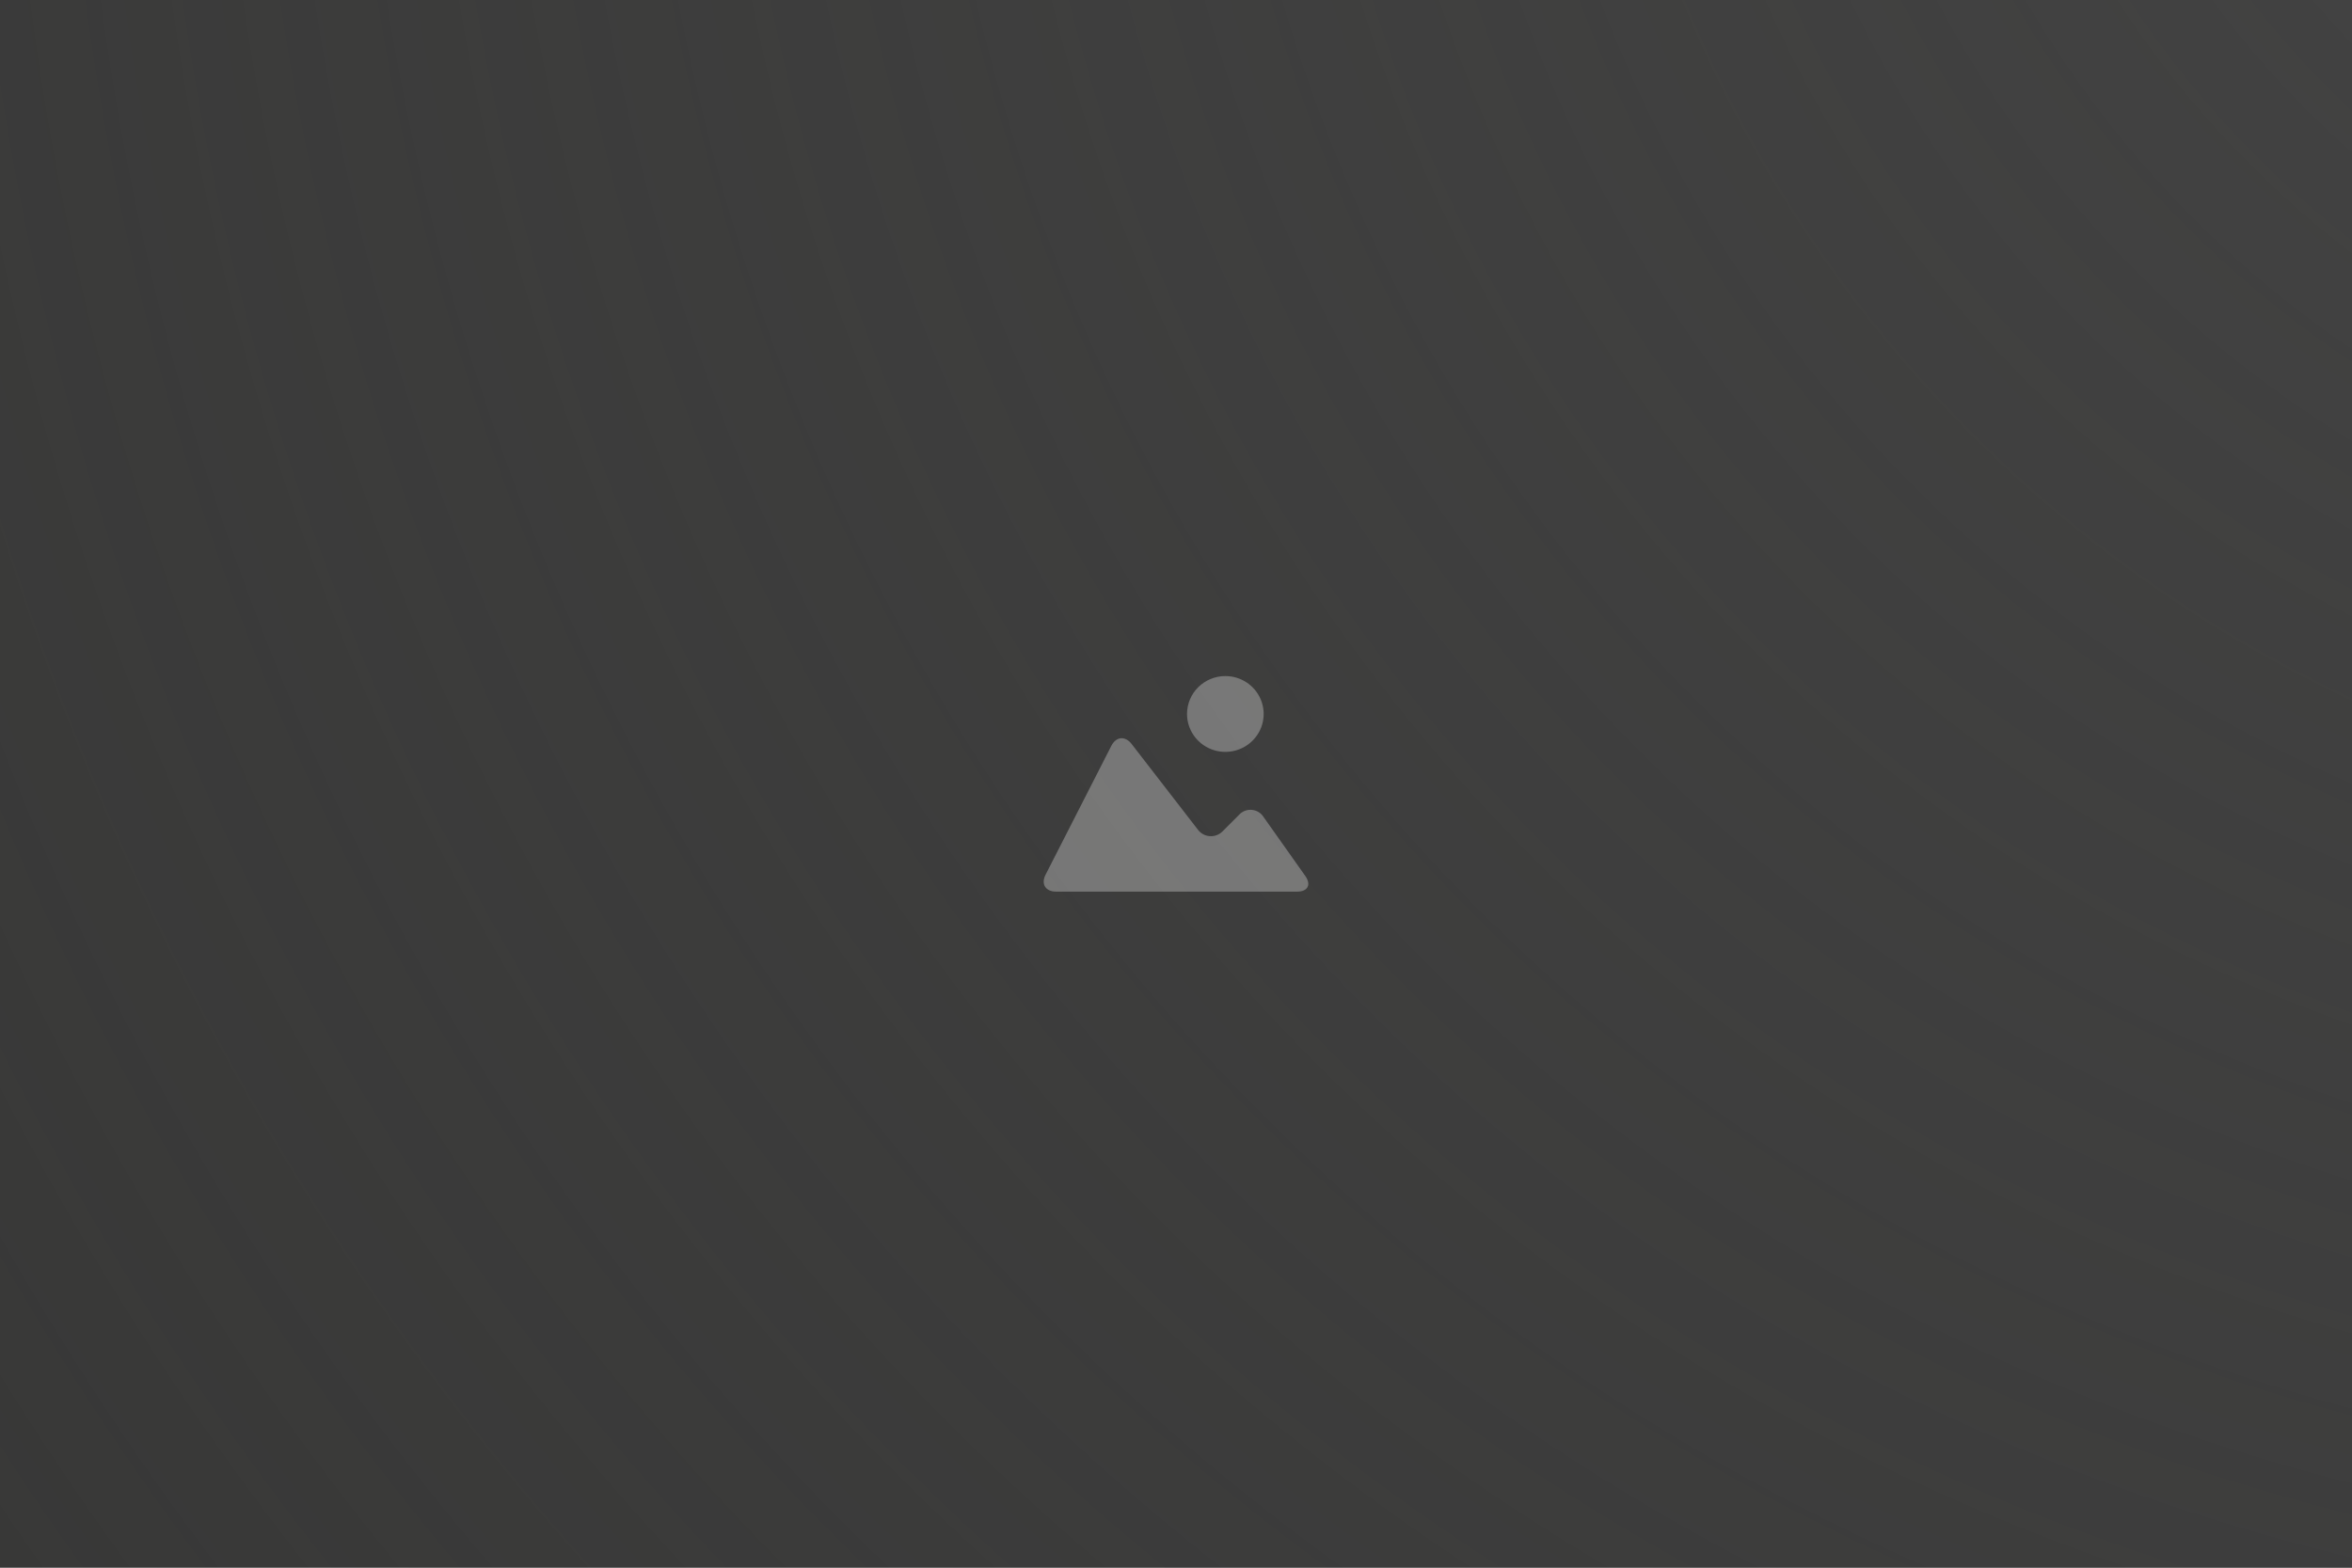 <svg width="480" height="320" viewBox="0 0 480 320" fill="none" xmlns="http://www.w3.org/2000/svg">
<rect width="480" height="320" fill="#333332"/>
<rect width="480" height="320" fill="url(#paint0_radial)"/>
<path opacity="0.3" d="M250.068 138C251.615 138 253.127 138.453 254.414 139.303C255.7 140.153 256.703 141.361 257.295 142.775C257.887 144.189 258.043 145.745 257.741 147.246C257.44 148.748 256.695 150.127 255.601 151.209C254.508 152.291 253.114 153.029 251.597 153.327C250.08 153.626 248.507 153.473 247.078 152.887C245.649 152.302 244.427 151.31 243.568 150.037C242.708 148.765 242.249 147.269 242.249 145.738C242.25 143.686 243.073 141.719 244.54 140.268C246.006 138.817 247.994 138.001 250.068 138V138ZM264.732 182H215.528C213.368 182 212.406 180.454 213.381 178.546L226.802 152.241C227.774 150.334 229.627 150.164 230.94 151.861L244.436 169.313C244.722 169.71 245.093 170.038 245.523 170.274C245.953 170.511 246.431 170.65 246.922 170.68C247.413 170.711 247.905 170.633 248.361 170.452C248.818 170.271 249.228 169.992 249.562 169.634L252.863 166.326C253.188 165.969 253.592 165.692 254.043 165.515C254.494 165.339 254.98 165.268 255.464 165.308C255.947 165.349 256.415 165.499 256.829 165.748C257.244 165.997 257.595 166.338 257.854 166.743L266.404 178.827C267.639 180.582 266.894 182 264.734 182H264.732Z" fill="white"/>
<defs>
<radialGradient id="paint0_radial" cx="0" cy="0" r="1" gradientUnits="userSpaceOnUse" gradientTransform="translate(638.919 -125.405) rotate(145.488) scale(1003.66 937.592)">
<stop stop-color="#444444"/>
<stop offset="1" stop-color="#4B4B4B" stop-opacity="0"/>
</radialGradient>
</defs>
</svg>
